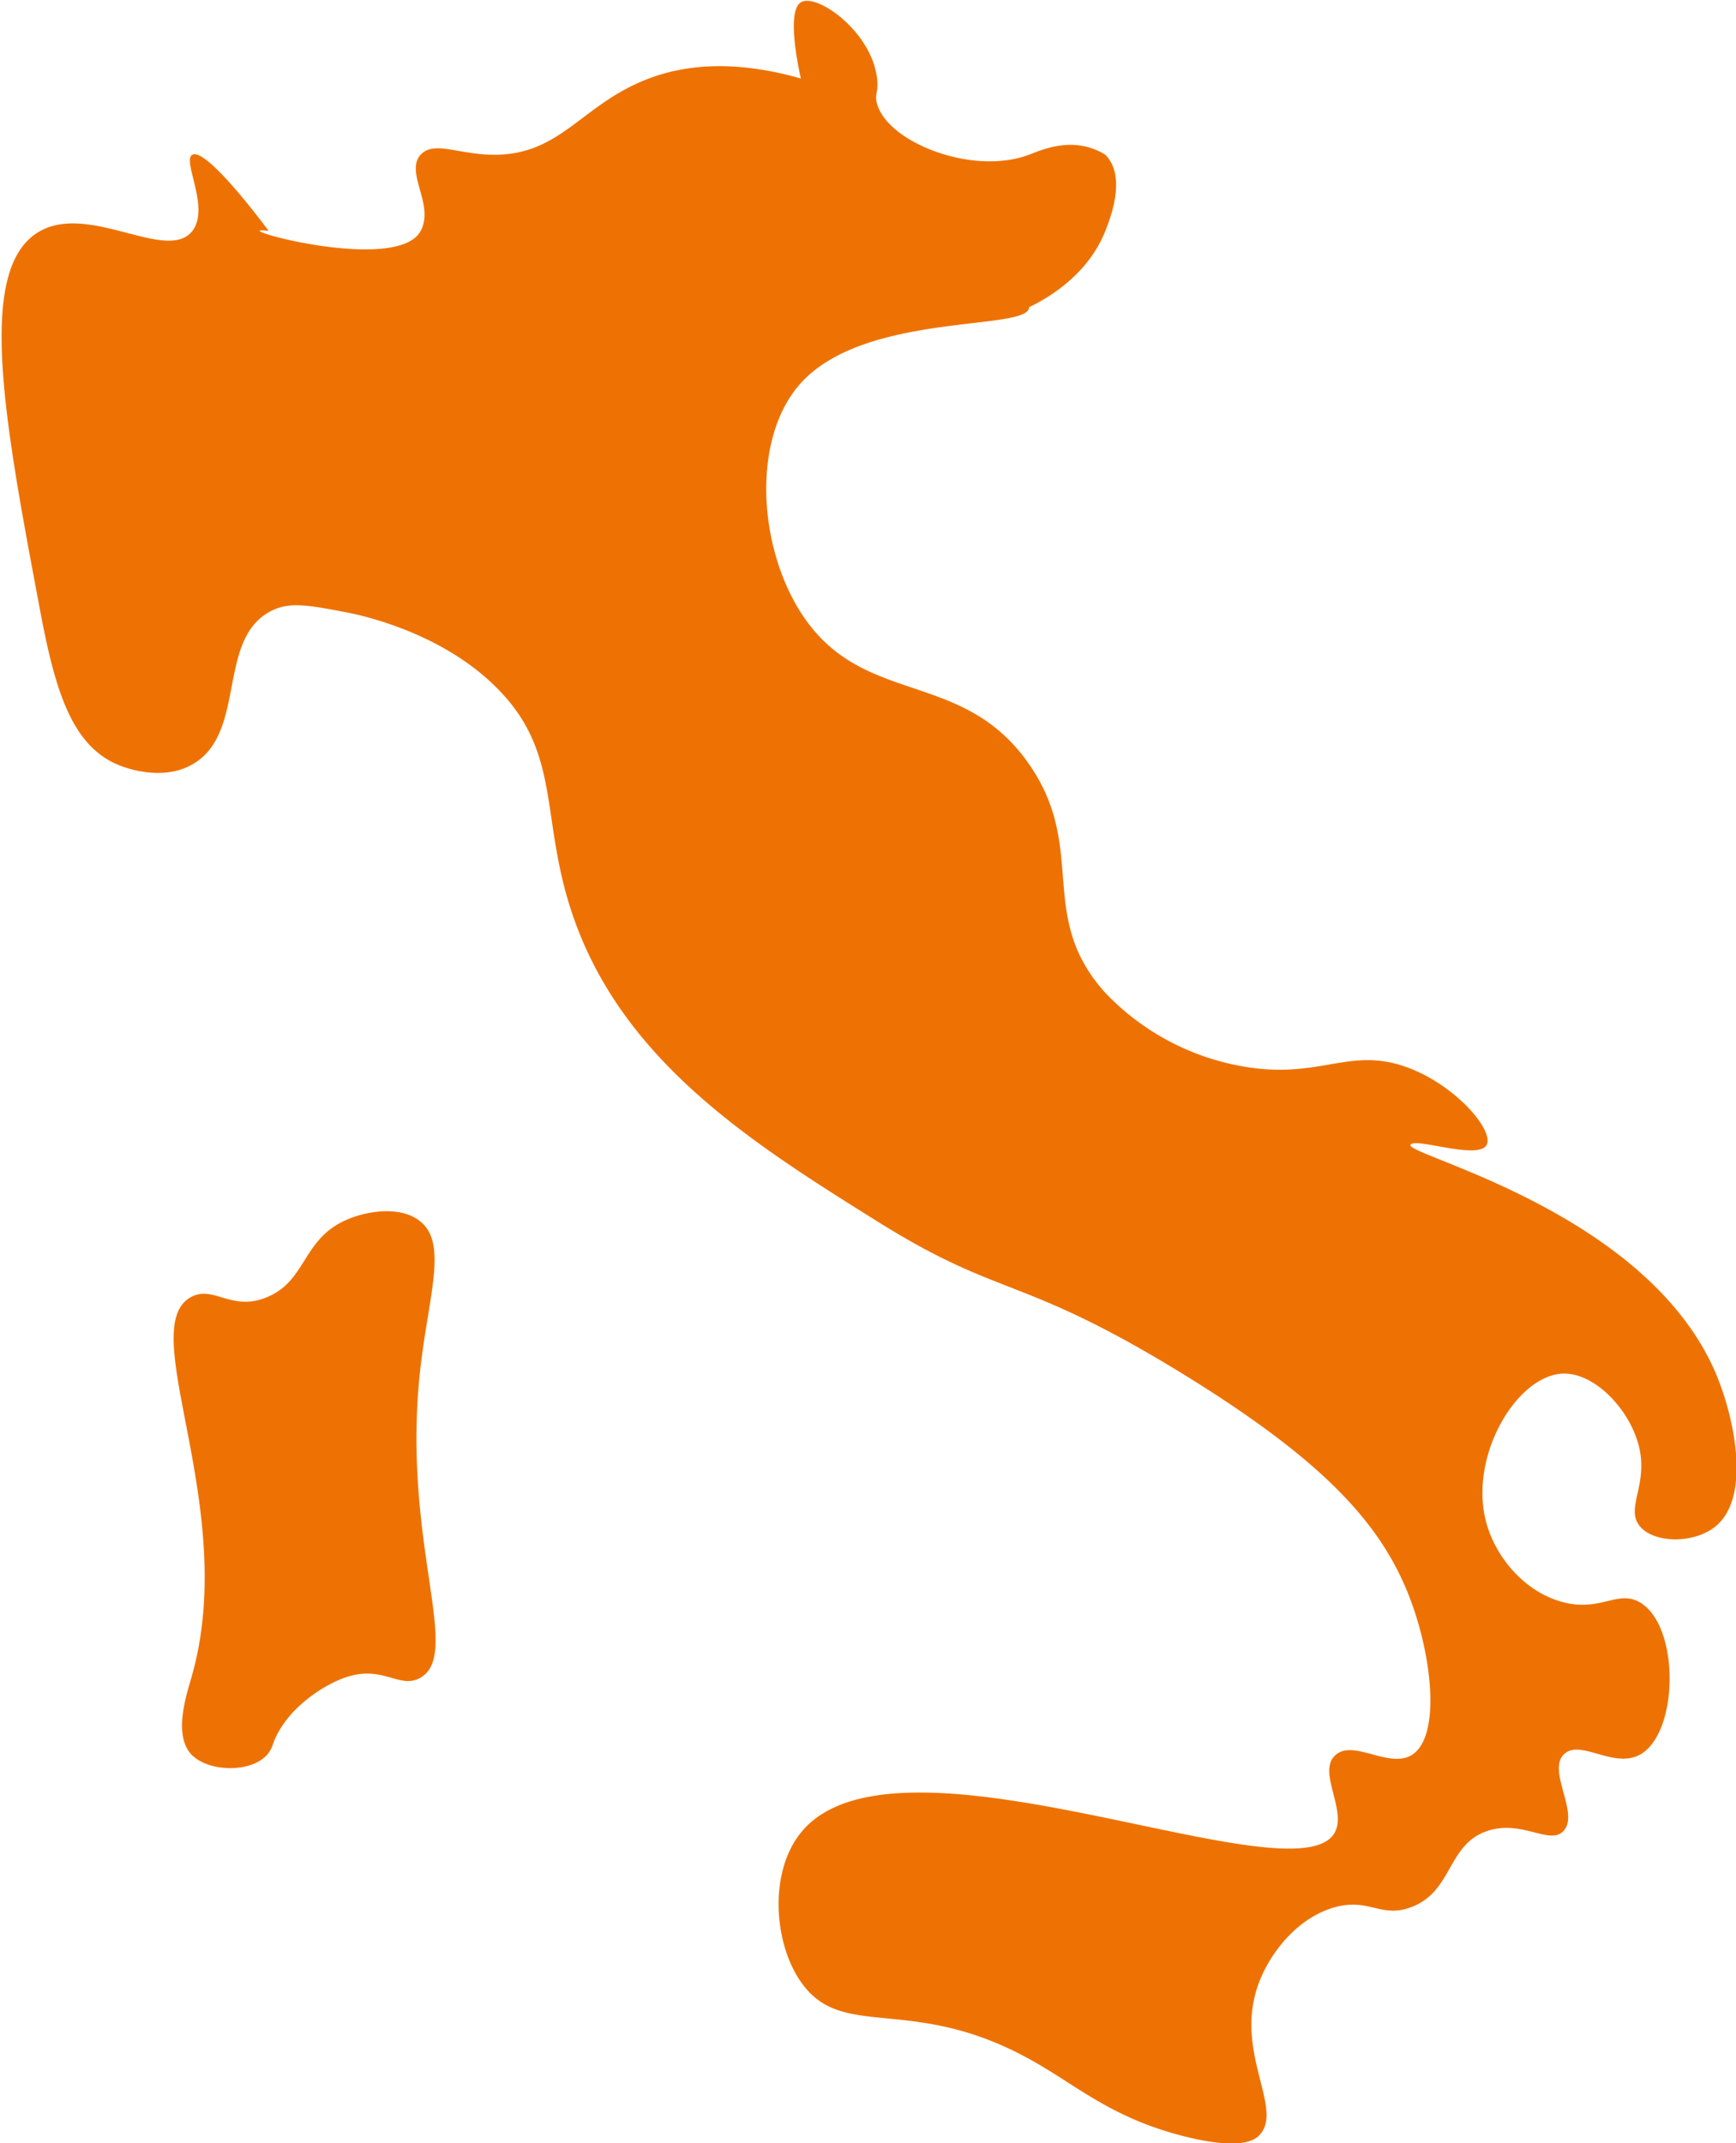 <svg id="Calque_1" data-name="Calque 1" xmlns="http://www.w3.org/2000/svg" viewBox="0 0 194.17 239.64"><defs><style>.cls-1{fill:#ee7203;}</style></defs><title>head-fiches-pays-it</title><g id="IT"><path class="cls-1" d="M161.13,158c.38-.91,7.58,1.75,8.52,0,.82-1.54-3.18-6.41-8.52-8.53-6.28-2.48-9.51.79-17,0A27.84,27.84,0,0,1,127,141c-7.77-8.6-1.92-16.06-8.53-25.57-7.54-10.85-18.72-6.24-25.56-17-4.83-7.63-5.39-19.57,0-25.57,7.23-8.07,25.56-5.8,25.56-8.52h0c1.81-.87,6.51-3.43,8.53-8.53.53-1.34,2.26-5.7.28-8.2a3.7,3.7,0,0,0-.28-.32,7.3,7.3,0,0,0-1.59-.74c-3-1-5.88.34-6.94.74-6.3,2.37-15.78-1.36-17-5.68-.32-1.1.18-1.25,0-2.84-.6-5.25-6.74-9.6-8.52-8.52s0,8.52,0,8.52h0c-8.13-2.32-13.61-1.29-17,0-7.39,2.77-9.7,8.38-17,8.52-4.17.08-7-1.65-8.53,0-1.8,2,1.58,5.59,0,8.52-2.69,5-22.67-.75-17,0,0,0-6.88-9.36-8.53-8.52-1.21.62,2,5.9,0,8.52-2.79,3.58-11.39-3.08-17,0-7.34,4-4,21.34,0,42.62,1.6,8.44,3.39,14.75,8.52,17,.41.19,4.89,2.11,8.52,0,6-3.46,2.71-13.73,8.53-17,2.12-1.21,4.25-.81,8.52,0,1.41.26,10.68,2.12,17,8.52,7.32,7.36,4.7,14.59,8.52,25.57,5.68,16.33,20.22,25.42,34.09,34.09s15.89,5.83,34.09,17c16,9.85,22.45,17,25.57,25.57,2.4,6.6,3.19,15.12,0,17.05-2.55,1.53-6.51-1.82-8.52,0s1.19,6,0,8.52c-3.89,8.16-48.72-13-59.66,0-3.79,4.49-3.17,12.67,0,17,4.66,6.45,12.3,1.16,25.56,8.53,5.23,2.9,8.92,6.43,17,8.52,6.57,1.69,8.11.4,8.52,0,3-2.93-2.86-9.29,0-17.05,1.31-3.54,4.45-7.4,8.53-8.52,3.84-1.05,5.17,1.26,8.52,0,4.69-1.75,4-7,8.52-8.52,3.86-1.31,7,1.64,8.52,0,1.82-1.92-1.79-6.64,0-8.52s5.56,1.6,8.53,0c4.4-2.38,4.52-14.45,0-17.05-2.46-1.41-4.38,1.07-8.53,0s-7.34-4.72-8.52-8.52c-2.32-7.53,3.26-16.94,8.52-17.05,3.63-.07,7.66,4.26,8.53,8.53.82,4.09-1.58,6.57,0,8.52s6.13,2,8.52,0c3.91-3.26,2.13-12,0-17.05C187.58,165.45,160.63,159.18,161.13,158Z" transform="translate(-3.37 -29.99)"/><path class="cls-1" d="M33.29,175c-4,1.71-6-1.35-8.53,0-6.46,3.43,5.53,23.68,0,42.61-.57,2-2,6.34,0,8.53,1.89,2,6.72,2.11,8.53,0a3.78,3.78,0,0,0,.68-1.34c1.44-3.73,5.4-6.29,7.84-7.19,4.35-1.59,6.17,1.27,8.52,0,4.82-2.6-2-15.05,0-34.09.91-8.55,3.2-14.51,0-17-2.17-1.73-6-1.19-8.52,0C37.18,168.75,37.59,173.19,33.29,175Z" transform="translate(-3.37 -29.99)"/></g></svg>